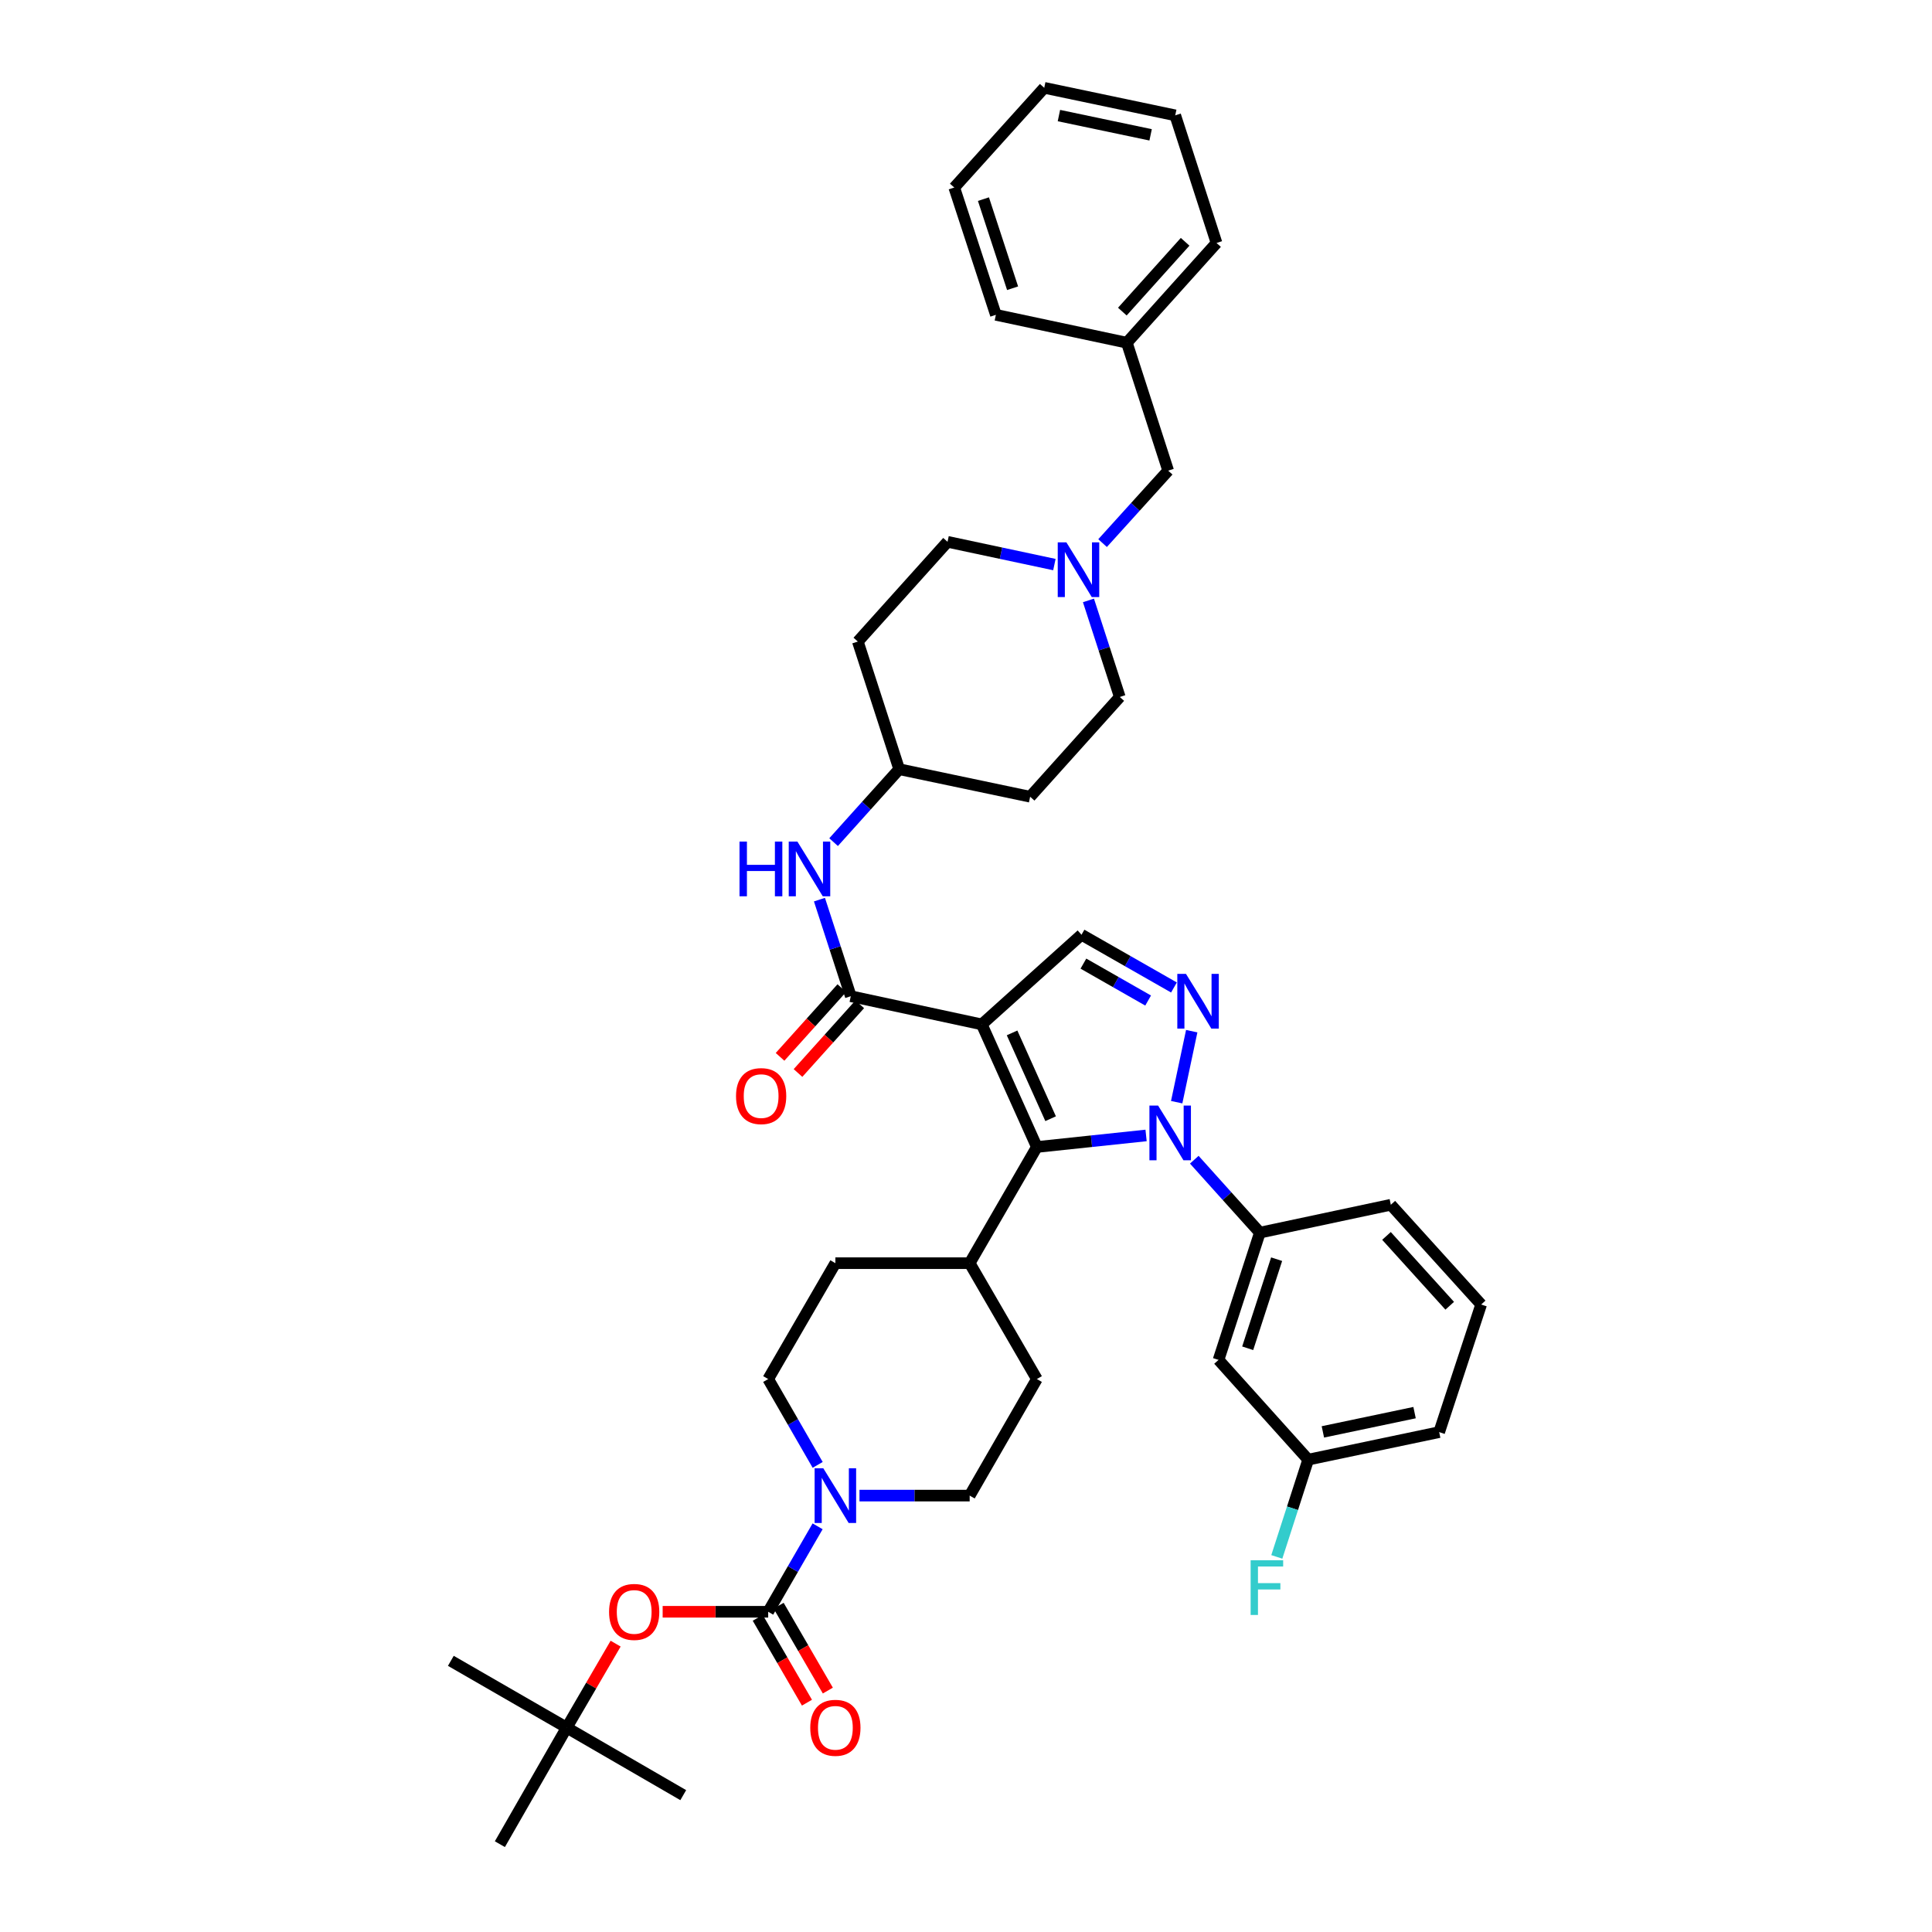 <?xml version='1.0' encoding='iso-8859-1'?>
<svg version='1.1' baseProfile='full'
              xmlns='http://www.w3.org/2000/svg'
                      xmlns:rdkit='http://www.rdkit.org/xml'
                      xmlns:xlink='http://www.w3.org/1999/xlink'
                  xml:space='preserve'
width='1000px' height='1000px' viewBox='0 0 1000 1000'>
<!-- END OF HEADER -->
<rect style='opacity:1.0;fill:#FFFFFF;stroke:none' width='1000' height='1000' x='0' y='0'> </rect>
<path class='bond-1' d='M 508.171,530.227 L 536.676,593.679' style='fill:none;fill-rule:evenodd;stroke:#000000;stroke-width:6px;stroke-linecap:butt;stroke-linejoin:miter;stroke-opacity:1' />
<path class='bond-1' d='M 523.846,534.624 L 543.799,579.041' style='fill:none;fill-rule:evenodd;stroke:#000000;stroke-width:6px;stroke-linecap:butt;stroke-linejoin:miter;stroke-opacity:1' />
<path class='bond-3' d='M 508.171,530.227 L 440.366,515.641' style='fill:none;fill-rule:evenodd;stroke:#000000;stroke-width:6px;stroke-linecap:butt;stroke-linejoin:miter;stroke-opacity:1' />
<path class='bond-5' d='M 508.171,530.227 L 559.787,483.818' style='fill:none;fill-rule:evenodd;stroke:#000000;stroke-width:6px;stroke-linecap:butt;stroke-linejoin:miter;stroke-opacity:1' />
<path class='bond-0' d='M 593.207,587.707 L 564.942,590.693' style='fill:none;fill-rule:evenodd;stroke:#0000FF;stroke-width:6px;stroke-linecap:butt;stroke-linejoin:miter;stroke-opacity:1' />
<path class='bond-0' d='M 564.942,590.693 L 536.676,593.679' style='fill:none;fill-rule:evenodd;stroke:#000000;stroke-width:6px;stroke-linecap:butt;stroke-linejoin:miter;stroke-opacity:1' />
<path class='bond-7' d='M 618.158,600.263 L 635.132,619.138' style='fill:none;fill-rule:evenodd;stroke:#0000FF;stroke-width:6px;stroke-linecap:butt;stroke-linejoin:miter;stroke-opacity:1' />
<path class='bond-7' d='M 635.132,619.138 L 652.105,638.012' style='fill:none;fill-rule:evenodd;stroke:#000000;stroke-width:6px;stroke-linecap:butt;stroke-linejoin:miter;stroke-opacity:1' />
<path class='bond-40' d='M 609.05,570.488 L 616.834,533.733' style='fill:none;fill-rule:evenodd;stroke:#0000FF;stroke-width:6px;stroke-linecap:butt;stroke-linejoin:miter;stroke-opacity:1' />
<path class='bond-12' d='M 536.676,593.679 L 501.902,653.82' style='fill:none;fill-rule:evenodd;stroke:#000000;stroke-width:6px;stroke-linecap:butt;stroke-linejoin:miter;stroke-opacity:1' />
<path class='bond-2' d='M 607.639,511.119 L 583.713,497.468' style='fill:none;fill-rule:evenodd;stroke:#0000FF;stroke-width:6px;stroke-linecap:butt;stroke-linejoin:miter;stroke-opacity:1' />
<path class='bond-2' d='M 583.713,497.468 L 559.787,483.818' style='fill:none;fill-rule:evenodd;stroke:#000000;stroke-width:6px;stroke-linecap:butt;stroke-linejoin:miter;stroke-opacity:1' />
<path class='bond-2' d='M 594.268,517.878 L 577.52,508.322' style='fill:none;fill-rule:evenodd;stroke:#0000FF;stroke-width:6px;stroke-linecap:butt;stroke-linejoin:miter;stroke-opacity:1' />
<path class='bond-2' d='M 577.52,508.322 L 560.772,498.767' style='fill:none;fill-rule:evenodd;stroke:#000000;stroke-width:6px;stroke-linecap:butt;stroke-linejoin:miter;stroke-opacity:1' />
<path class='bond-8' d='M 440.366,515.641 L 432.256,490.646' style='fill:none;fill-rule:evenodd;stroke:#000000;stroke-width:6px;stroke-linecap:butt;stroke-linejoin:miter;stroke-opacity:1' />
<path class='bond-8' d='M 432.256,490.646 L 424.147,465.65' style='fill:none;fill-rule:evenodd;stroke:#0000FF;stroke-width:6px;stroke-linecap:butt;stroke-linejoin:miter;stroke-opacity:1' />
<path class='bond-14' d='M 435.719,511.464 L 419.735,529.244' style='fill:none;fill-rule:evenodd;stroke:#000000;stroke-width:6px;stroke-linecap:butt;stroke-linejoin:miter;stroke-opacity:1' />
<path class='bond-14' d='M 419.735,529.244 L 403.751,547.024' style='fill:none;fill-rule:evenodd;stroke:#FF0000;stroke-width:6px;stroke-linecap:butt;stroke-linejoin:miter;stroke-opacity:1' />
<path class='bond-14' d='M 445.012,519.818 L 429.028,537.598' style='fill:none;fill-rule:evenodd;stroke:#000000;stroke-width:6px;stroke-linecap:butt;stroke-linejoin:miter;stroke-opacity:1' />
<path class='bond-14' d='M 429.028,537.598 L 413.044,555.379' style='fill:none;fill-rule:evenodd;stroke:#FF0000;stroke-width:6px;stroke-linecap:butt;stroke-linejoin:miter;stroke-opacity:1' />
<path class='bond-4' d='M 397.615,834.25 L 410.405,812.134' style='fill:none;fill-rule:evenodd;stroke:#000000;stroke-width:6px;stroke-linecap:butt;stroke-linejoin:miter;stroke-opacity:1' />
<path class='bond-4' d='M 410.405,812.134 L 423.196,790.019' style='fill:none;fill-rule:evenodd;stroke:#0000FF;stroke-width:6px;stroke-linecap:butt;stroke-linejoin:miter;stroke-opacity:1' />
<path class='bond-9' d='M 397.615,834.25 L 370.302,834.25' style='fill:none;fill-rule:evenodd;stroke:#000000;stroke-width:6px;stroke-linecap:butt;stroke-linejoin:miter;stroke-opacity:1' />
<path class='bond-9' d='M 370.302,834.25 L 342.989,834.25' style='fill:none;fill-rule:evenodd;stroke:#FF0000;stroke-width:6px;stroke-linecap:butt;stroke-linejoin:miter;stroke-opacity:1' />
<path class='bond-13' d='M 392.21,837.384 L 404.943,859.344' style='fill:none;fill-rule:evenodd;stroke:#000000;stroke-width:6px;stroke-linecap:butt;stroke-linejoin:miter;stroke-opacity:1' />
<path class='bond-13' d='M 404.943,859.344 L 417.676,881.305' style='fill:none;fill-rule:evenodd;stroke:#FF0000;stroke-width:6px;stroke-linecap:butt;stroke-linejoin:miter;stroke-opacity:1' />
<path class='bond-13' d='M 403.021,831.116 L 415.754,853.076' style='fill:none;fill-rule:evenodd;stroke:#000000;stroke-width:6px;stroke-linecap:butt;stroke-linejoin:miter;stroke-opacity:1' />
<path class='bond-13' d='M 415.754,853.076 L 428.487,875.037' style='fill:none;fill-rule:evenodd;stroke:#FF0000;stroke-width:6px;stroke-linecap:butt;stroke-linejoin:miter;stroke-opacity:1' />
<path class='bond-6' d='M 423.224,758.222 L 410.42,736.008' style='fill:none;fill-rule:evenodd;stroke:#0000FF;stroke-width:6px;stroke-linecap:butt;stroke-linejoin:miter;stroke-opacity:1' />
<path class='bond-6' d='M 410.42,736.008 L 397.615,713.794' style='fill:none;fill-rule:evenodd;stroke:#000000;stroke-width:6px;stroke-linecap:butt;stroke-linejoin:miter;stroke-opacity:1' />
<path class='bond-41' d='M 444.867,774.123 L 473.385,774.123' style='fill:none;fill-rule:evenodd;stroke:#0000FF;stroke-width:6px;stroke-linecap:butt;stroke-linejoin:miter;stroke-opacity:1' />
<path class='bond-41' d='M 473.385,774.123 L 501.902,774.123' style='fill:none;fill-rule:evenodd;stroke:#000000;stroke-width:6px;stroke-linecap:butt;stroke-linejoin:miter;stroke-opacity:1' />
<path class='bond-11' d='M 652.105,638.012 L 630.709,703.881' style='fill:none;fill-rule:evenodd;stroke:#000000;stroke-width:6px;stroke-linecap:butt;stroke-linejoin:miter;stroke-opacity:1' />
<path class='bond-11' d='M 660.781,651.753 L 645.803,697.861' style='fill:none;fill-rule:evenodd;stroke:#000000;stroke-width:6px;stroke-linecap:butt;stroke-linejoin:miter;stroke-opacity:1' />
<path class='bond-29' d='M 652.105,638.012 L 719.89,623.579' style='fill:none;fill-rule:evenodd;stroke:#000000;stroke-width:6px;stroke-linecap:butt;stroke-linejoin:miter;stroke-opacity:1' />
<path class='bond-20' d='M 431.466,435.886 L 448.44,417.011' style='fill:none;fill-rule:evenodd;stroke:#0000FF;stroke-width:6px;stroke-linecap:butt;stroke-linejoin:miter;stroke-opacity:1' />
<path class='bond-20' d='M 448.44,417.011 L 465.414,398.136' style='fill:none;fill-rule:evenodd;stroke:#000000;stroke-width:6px;stroke-linecap:butt;stroke-linejoin:miter;stroke-opacity:1' />
<path class='bond-17' d='M 318.647,850.745 L 305.984,872.484' style='fill:none;fill-rule:evenodd;stroke:#FF0000;stroke-width:6px;stroke-linecap:butt;stroke-linejoin:miter;stroke-opacity:1' />
<path class='bond-17' d='M 305.984,872.484 L 293.322,894.224' style='fill:none;fill-rule:evenodd;stroke:#000000;stroke-width:6px;stroke-linecap:butt;stroke-linejoin:miter;stroke-opacity:1' />
<path class='bond-10' d='M 545.752,292.225 L 518.096,286.331' style='fill:none;fill-rule:evenodd;stroke:#0000FF;stroke-width:6px;stroke-linecap:butt;stroke-linejoin:miter;stroke-opacity:1' />
<path class='bond-10' d='M 518.096,286.331 L 490.44,280.437' style='fill:none;fill-rule:evenodd;stroke:#000000;stroke-width:6px;stroke-linecap:butt;stroke-linejoin:miter;stroke-opacity:1' />
<path class='bond-21' d='M 570.694,281.111 L 587.671,262.359' style='fill:none;fill-rule:evenodd;stroke:#0000FF;stroke-width:6px;stroke-linecap:butt;stroke-linejoin:miter;stroke-opacity:1' />
<path class='bond-21' d='M 587.671,262.359 L 604.648,243.608' style='fill:none;fill-rule:evenodd;stroke:#000000;stroke-width:6px;stroke-linecap:butt;stroke-linejoin:miter;stroke-opacity:1' />
<path class='bond-42' d='M 563.382,310.775 L 571.491,335.763' style='fill:none;fill-rule:evenodd;stroke:#0000FF;stroke-width:6px;stroke-linecap:butt;stroke-linejoin:miter;stroke-opacity:1' />
<path class='bond-42' d='M 571.491,335.763 L 579.6,360.752' style='fill:none;fill-rule:evenodd;stroke:#000000;stroke-width:6px;stroke-linecap:butt;stroke-linejoin:miter;stroke-opacity:1' />
<path class='bond-26' d='M 630.709,703.881 L 677.118,755.51' style='fill:none;fill-rule:evenodd;stroke:#000000;stroke-width:6px;stroke-linecap:butt;stroke-linejoin:miter;stroke-opacity:1' />
<path class='bond-18' d='M 501.902,653.82 L 536.676,713.794' style='fill:none;fill-rule:evenodd;stroke:#000000;stroke-width:6px;stroke-linecap:butt;stroke-linejoin:miter;stroke-opacity:1' />
<path class='bond-19' d='M 501.902,653.82 L 432.389,653.82' style='fill:none;fill-rule:evenodd;stroke:#000000;stroke-width:6px;stroke-linecap:butt;stroke-linejoin:miter;stroke-opacity:1' />
<path class='bond-15' d='M 501.902,774.123 L 536.676,713.794' style='fill:none;fill-rule:evenodd;stroke:#000000;stroke-width:6px;stroke-linecap:butt;stroke-linejoin:miter;stroke-opacity:1' />
<path class='bond-16' d='M 397.615,713.794 L 432.389,653.82' style='fill:none;fill-rule:evenodd;stroke:#000000;stroke-width:6px;stroke-linecap:butt;stroke-linejoin:miter;stroke-opacity:1' />
<path class='bond-31' d='M 293.322,894.224 L 233.354,859.645' style='fill:none;fill-rule:evenodd;stroke:#000000;stroke-width:6px;stroke-linecap:butt;stroke-linejoin:miter;stroke-opacity:1' />
<path class='bond-32' d='M 293.322,894.224 L 258.735,954.545' style='fill:none;fill-rule:evenodd;stroke:#000000;stroke-width:6px;stroke-linecap:butt;stroke-linejoin:miter;stroke-opacity:1' />
<path class='bond-33' d='M 293.322,894.224 L 353.65,929.164' style='fill:none;fill-rule:evenodd;stroke:#000000;stroke-width:6px;stroke-linecap:butt;stroke-linejoin:miter;stroke-opacity:1' />
<path class='bond-22' d='M 465.414,398.136 L 533.198,412.388' style='fill:none;fill-rule:evenodd;stroke:#000000;stroke-width:6px;stroke-linecap:butt;stroke-linejoin:miter;stroke-opacity:1' />
<path class='bond-23' d='M 465.414,398.136 L 444.017,332.073' style='fill:none;fill-rule:evenodd;stroke:#000000;stroke-width:6px;stroke-linecap:butt;stroke-linejoin:miter;stroke-opacity:1' />
<path class='bond-28' d='M 604.648,243.608 L 583.252,177.386' style='fill:none;fill-rule:evenodd;stroke:#000000;stroke-width:6px;stroke-linecap:butt;stroke-linejoin:miter;stroke-opacity:1' />
<path class='bond-25' d='M 533.198,412.388 L 579.6,360.752' style='fill:none;fill-rule:evenodd;stroke:#000000;stroke-width:6px;stroke-linecap:butt;stroke-linejoin:miter;stroke-opacity:1' />
<path class='bond-24' d='M 444.017,332.073 L 490.44,280.437' style='fill:none;fill-rule:evenodd;stroke:#000000;stroke-width:6px;stroke-linecap:butt;stroke-linejoin:miter;stroke-opacity:1' />
<path class='bond-27' d='M 677.118,755.51 L 668.996,780.679' style='fill:none;fill-rule:evenodd;stroke:#000000;stroke-width:6px;stroke-linecap:butt;stroke-linejoin:miter;stroke-opacity:1' />
<path class='bond-27' d='M 668.996,780.679 L 660.874,805.847' style='fill:none;fill-rule:evenodd;stroke:#33CCCC;stroke-width:6px;stroke-linecap:butt;stroke-linejoin:miter;stroke-opacity:1' />
<path class='bond-43' d='M 677.118,755.51 L 744.917,741.265' style='fill:none;fill-rule:evenodd;stroke:#000000;stroke-width:6px;stroke-linecap:butt;stroke-linejoin:miter;stroke-opacity:1' />
<path class='bond-43' d='M 684.718,741.145 L 732.177,731.173' style='fill:none;fill-rule:evenodd;stroke:#000000;stroke-width:6px;stroke-linecap:butt;stroke-linejoin:miter;stroke-opacity:1' />
<path class='bond-35' d='M 583.252,177.386 L 629.675,125.763' style='fill:none;fill-rule:evenodd;stroke:#000000;stroke-width:6px;stroke-linecap:butt;stroke-linejoin:miter;stroke-opacity:1' />
<path class='bond-35' d='M 580.924,161.286 L 613.42,125.15' style='fill:none;fill-rule:evenodd;stroke:#000000;stroke-width:6px;stroke-linecap:butt;stroke-linejoin:miter;stroke-opacity:1' />
<path class='bond-36' d='M 583.252,177.386 L 515.467,162.953' style='fill:none;fill-rule:evenodd;stroke:#000000;stroke-width:6px;stroke-linecap:butt;stroke-linejoin:miter;stroke-opacity:1' />
<path class='bond-30' d='M 719.89,623.579 L 766.646,675.216' style='fill:none;fill-rule:evenodd;stroke:#000000;stroke-width:6px;stroke-linecap:butt;stroke-linejoin:miter;stroke-opacity:1' />
<path class='bond-30' d='M 717.64,639.712 L 750.369,675.858' style='fill:none;fill-rule:evenodd;stroke:#000000;stroke-width:6px;stroke-linecap:butt;stroke-linejoin:miter;stroke-opacity:1' />
<path class='bond-34' d='M 766.646,675.216 L 744.917,741.265' style='fill:none;fill-rule:evenodd;stroke:#000000;stroke-width:6px;stroke-linecap:butt;stroke-linejoin:miter;stroke-opacity:1' />
<path class='bond-37' d='M 629.675,125.763 L 608.299,59.7' style='fill:none;fill-rule:evenodd;stroke:#000000;stroke-width:6px;stroke-linecap:butt;stroke-linejoin:miter;stroke-opacity:1' />
<path class='bond-38' d='M 515.467,162.953 L 493.919,97.07' style='fill:none;fill-rule:evenodd;stroke:#000000;stroke-width:6px;stroke-linecap:butt;stroke-linejoin:miter;stroke-opacity:1' />
<path class='bond-38' d='M 524.112,149.186 L 509.028,103.068' style='fill:none;fill-rule:evenodd;stroke:#000000;stroke-width:6px;stroke-linecap:butt;stroke-linejoin:miter;stroke-opacity:1' />
<path class='bond-44' d='M 608.299,59.7 L 540.494,45.455' style='fill:none;fill-rule:evenodd;stroke:#000000;stroke-width:6px;stroke-linecap:butt;stroke-linejoin:miter;stroke-opacity:1' />
<path class='bond-44' d='M 595.559,69.792 L 548.096,59.821' style='fill:none;fill-rule:evenodd;stroke:#000000;stroke-width:6px;stroke-linecap:butt;stroke-linejoin:miter;stroke-opacity:1' />
<path class='bond-39' d='M 493.919,97.07 L 540.494,45.455' style='fill:none;fill-rule:evenodd;stroke:#000000;stroke-width:6px;stroke-linecap:butt;stroke-linejoin:miter;stroke-opacity:1' />
<path  class='atom-1' d='M 599.422 572.23
L 608.702 587.23
Q 609.622 588.71, 611.102 591.39
Q 612.582 594.07, 612.662 594.23
L 612.662 572.23
L 616.422 572.23
L 616.422 600.55
L 612.542 600.55
L 602.582 584.15
Q 601.422 582.23, 600.182 580.03
Q 598.982 577.83, 598.622 577.15
L 598.622 600.55
L 594.942 600.55
L 594.942 572.23
L 599.422 572.23
' fill='#0000FF'/>
<path  class='atom-3' d='M 613.855 504.077
L 623.135 519.077
Q 624.055 520.557, 625.535 523.237
Q 627.015 525.917, 627.095 526.077
L 627.095 504.077
L 630.855 504.077
L 630.855 532.397
L 626.975 532.397
L 617.015 515.997
Q 615.855 514.077, 614.615 511.877
Q 613.415 509.677, 613.055 508.997
L 613.055 532.397
L 609.375 532.397
L 609.375 504.077
L 613.855 504.077
' fill='#0000FF'/>
<path  class='atom-7' d='M 426.129 759.963
L 435.409 774.963
Q 436.329 776.443, 437.809 779.123
Q 439.289 781.803, 439.369 781.963
L 439.369 759.963
L 443.129 759.963
L 443.129 788.283
L 439.249 788.283
L 429.289 771.883
Q 428.129 769.963, 426.889 767.763
Q 425.689 765.563, 425.329 764.883
L 425.329 788.283
L 421.649 788.283
L 421.649 759.963
L 426.129 759.963
' fill='#0000FF'/>
<path  class='atom-9' d='M 382.771 435.599
L 386.611 435.599
L 386.611 447.639
L 401.091 447.639
L 401.091 435.599
L 404.931 435.599
L 404.931 463.919
L 401.091 463.919
L 401.091 450.839
L 386.611 450.839
L 386.611 463.919
L 382.771 463.919
L 382.771 435.599
' fill='#0000FF'/>
<path  class='atom-9' d='M 412.731 435.599
L 422.011 450.599
Q 422.931 452.079, 424.411 454.759
Q 425.891 457.439, 425.971 457.599
L 425.971 435.599
L 429.731 435.599
L 429.731 463.919
L 425.851 463.919
L 415.891 447.519
Q 414.731 445.599, 413.491 443.399
Q 412.291 441.199, 411.931 440.519
L 411.931 463.919
L 408.251 463.919
L 408.251 435.599
L 412.731 435.599
' fill='#0000FF'/>
<path  class='atom-10' d='M 315.255 834.33
Q 315.255 827.53, 318.615 823.73
Q 321.975 819.93, 328.255 819.93
Q 334.535 819.93, 337.895 823.73
Q 341.255 827.53, 341.255 834.33
Q 341.255 841.21, 337.855 845.13
Q 334.455 849.01, 328.255 849.01
Q 322.015 849.01, 318.615 845.13
Q 315.255 841.25, 315.255 834.33
M 328.255 845.81
Q 332.575 845.81, 334.895 842.93
Q 337.255 840.01, 337.255 834.33
Q 337.255 828.77, 334.895 825.97
Q 332.575 823.13, 328.255 823.13
Q 323.935 823.13, 321.575 825.93
Q 319.255 828.73, 319.255 834.33
Q 319.255 840.05, 321.575 842.93
Q 323.935 845.81, 328.255 845.81
' fill='#FF0000'/>
<path  class='atom-11' d='M 551.965 280.724
L 561.245 295.724
Q 562.165 297.204, 563.645 299.884
Q 565.125 302.564, 565.205 302.724
L 565.205 280.724
L 568.965 280.724
L 568.965 309.044
L 565.085 309.044
L 555.125 292.644
Q 553.965 290.724, 552.725 288.524
Q 551.525 286.324, 551.165 285.644
L 551.165 309.044
L 547.485 309.044
L 547.485 280.724
L 551.965 280.724
' fill='#0000FF'/>
<path  class='atom-14' d='M 419.389 894.304
Q 419.389 887.504, 422.749 883.704
Q 426.109 879.904, 432.389 879.904
Q 438.669 879.904, 442.029 883.704
Q 445.389 887.504, 445.389 894.304
Q 445.389 901.184, 441.989 905.104
Q 438.589 908.984, 432.389 908.984
Q 426.149 908.984, 422.749 905.104
Q 419.389 901.224, 419.389 894.304
M 432.389 905.784
Q 436.709 905.784, 439.029 902.904
Q 441.389 899.984, 441.389 894.304
Q 441.389 888.744, 439.029 885.944
Q 436.709 883.104, 432.389 883.104
Q 428.069 883.104, 425.709 885.904
Q 423.389 888.704, 423.389 894.304
Q 423.389 900.024, 425.709 902.904
Q 428.069 905.784, 432.389 905.784
' fill='#FF0000'/>
<path  class='atom-15' d='M 380.964 567.337
Q 380.964 560.537, 384.324 556.737
Q 387.684 552.937, 393.964 552.937
Q 400.244 552.937, 403.604 556.737
Q 406.964 560.537, 406.964 567.337
Q 406.964 574.217, 403.564 578.137
Q 400.164 582.017, 393.964 582.017
Q 387.724 582.017, 384.324 578.137
Q 380.964 574.257, 380.964 567.337
M 393.964 578.817
Q 398.284 578.817, 400.604 575.937
Q 402.964 573.017, 402.964 567.337
Q 402.964 561.777, 400.604 558.977
Q 398.284 556.137, 393.964 556.137
Q 389.644 556.137, 387.284 558.937
Q 384.964 561.737, 384.964 567.337
Q 384.964 573.057, 387.284 575.937
Q 389.644 578.817, 393.964 578.817
' fill='#FF0000'/>
<path  class='atom-28' d='M 647.323 807.587
L 664.163 807.587
L 664.163 810.827
L 651.123 810.827
L 651.123 819.427
L 662.723 819.427
L 662.723 822.707
L 651.123 822.707
L 651.123 835.907
L 647.323 835.907
L 647.323 807.587
' fill='#33CCCC'/>
</svg>
